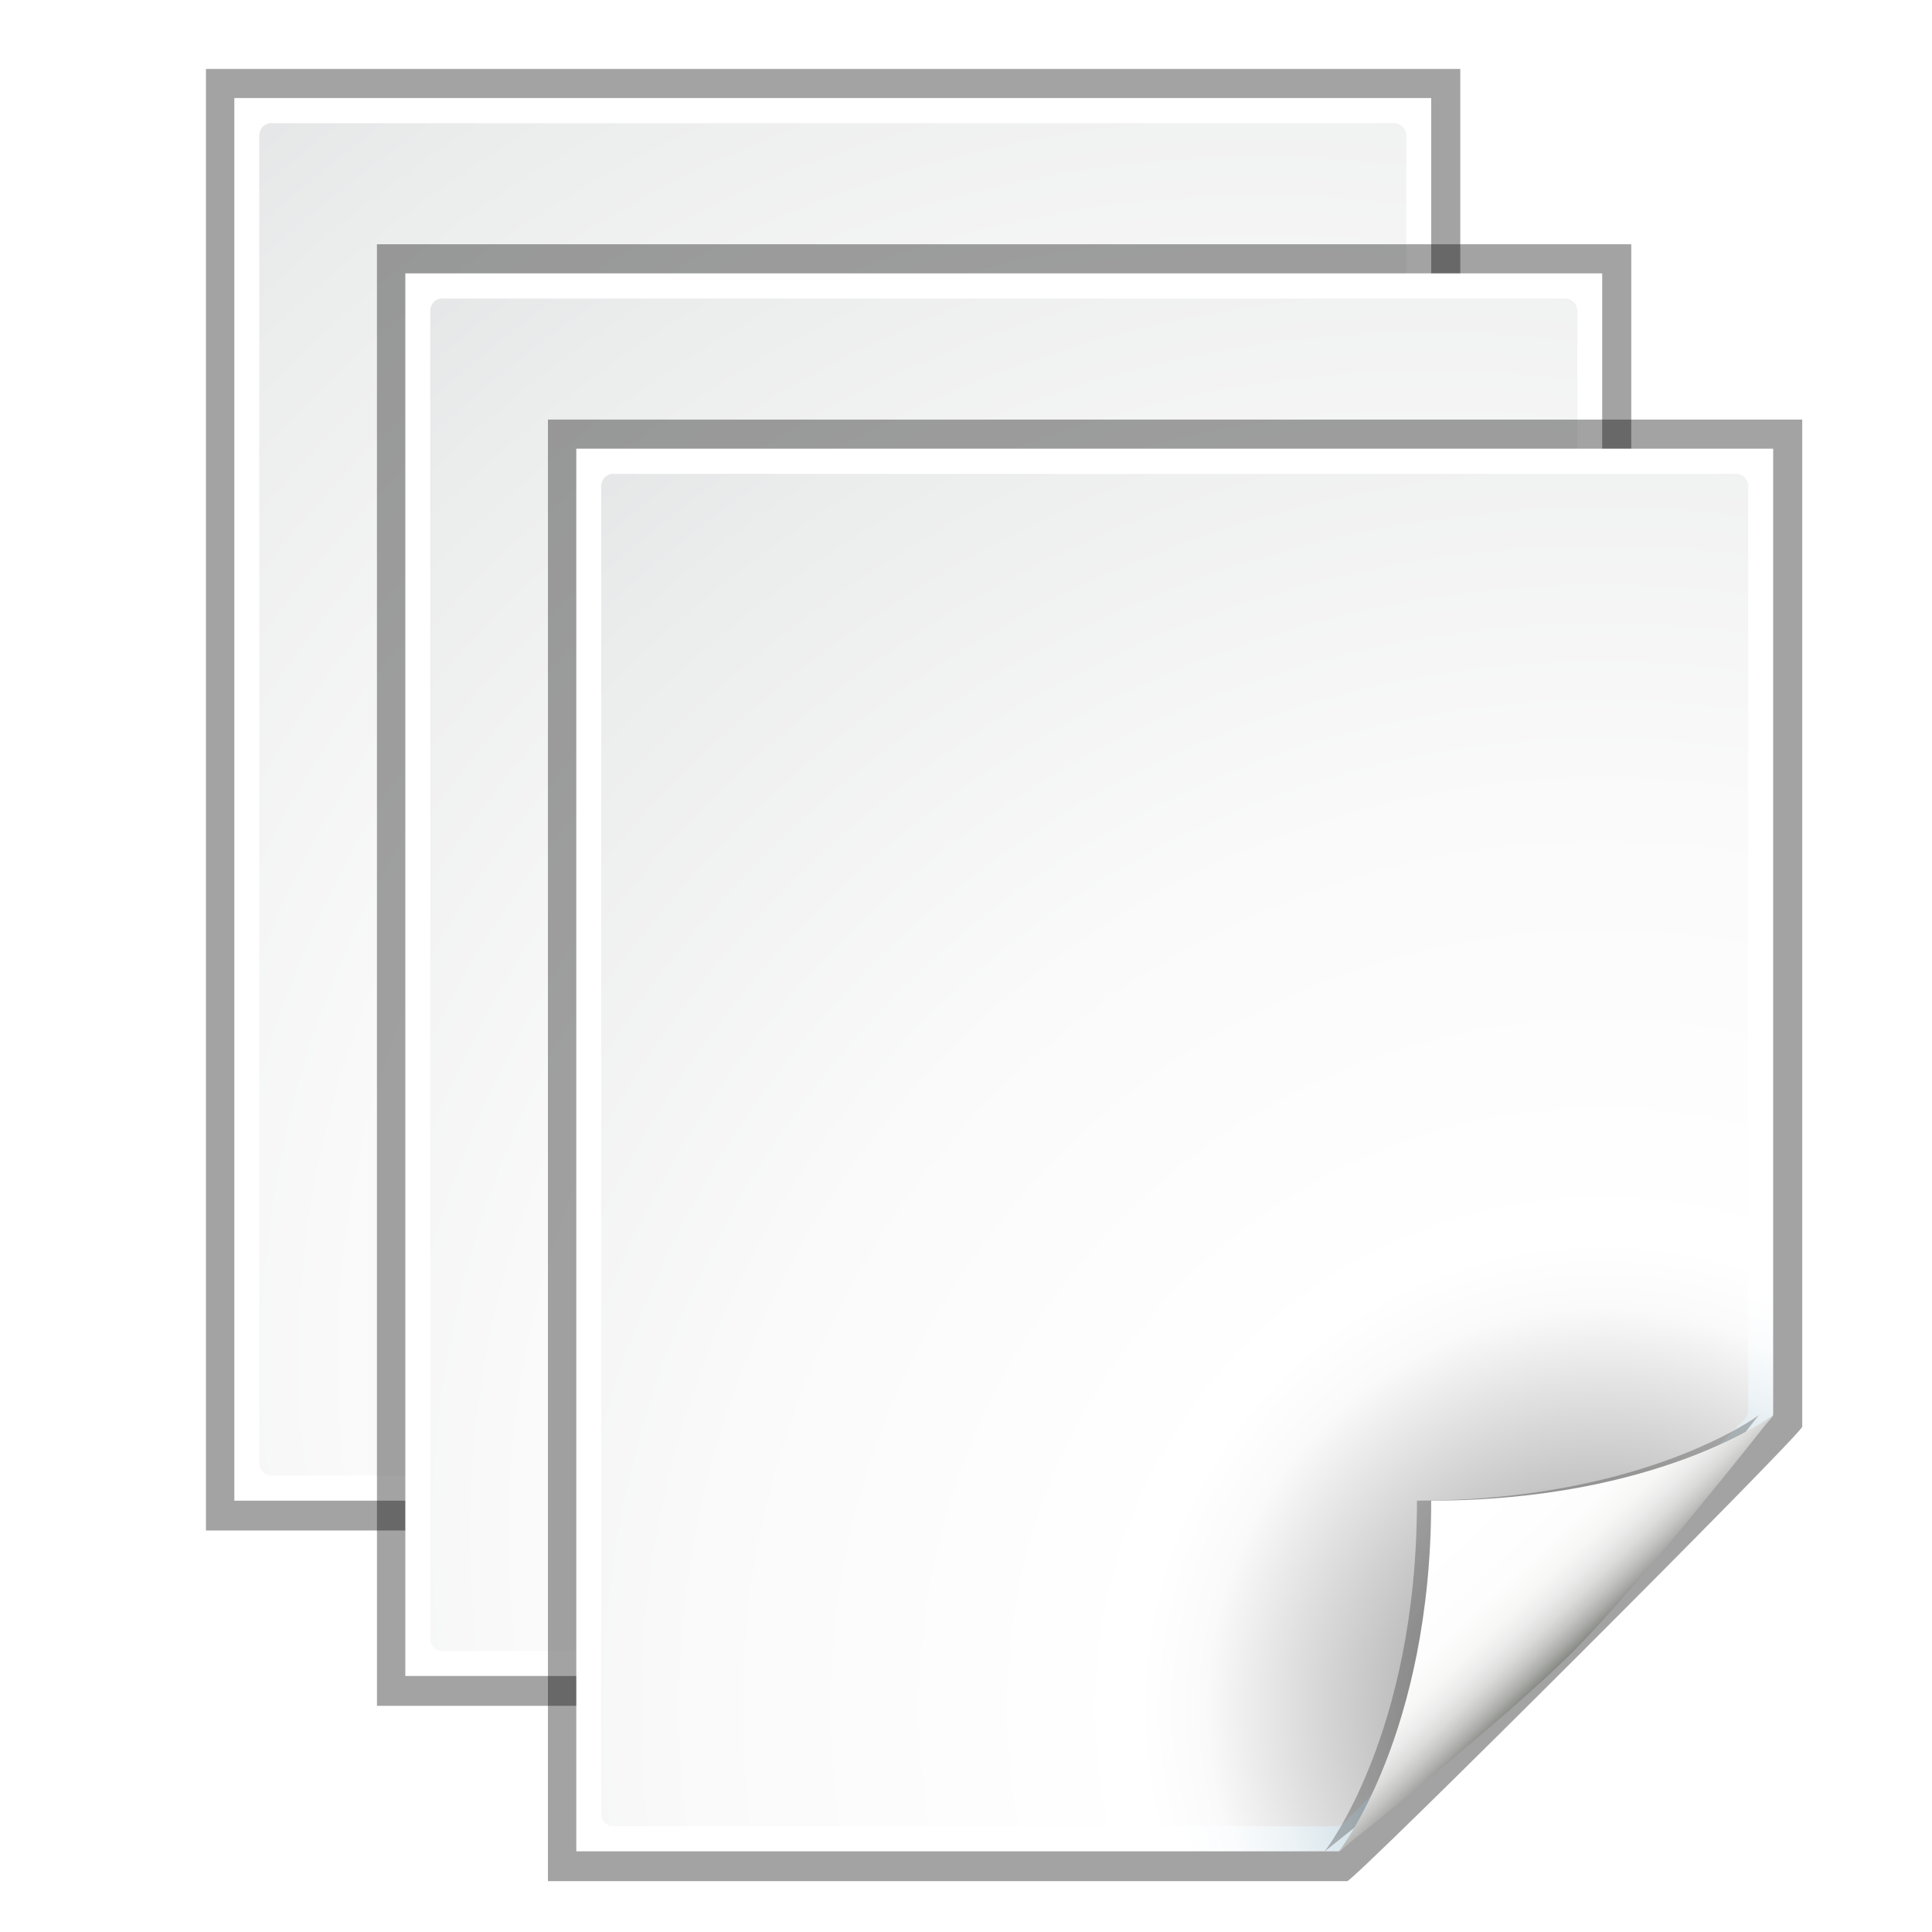 <svg xmlns="http://www.w3.org/2000/svg" height="48" width="48" version="1.1" xmlns:xlink="http://www.w3.org/1999/xlink" viewBox="0 0 48 48">
 <defs>
  <filter id="h" color-interpolation-filters="sRGB">
   <feGaussianBlur stdDeviation="1.207"/>
  </filter>
  <filter id="g" color-interpolation-filters="sRGB">
   <feGaussianBlur stdDeviation="0.9"/>
  </filter>
  <radialGradient id="j" gradientUnits="userSpaceOnUse" cy="112.3" cx="102" gradientTransform="matrix(.875 0 0 .857 10 17.143)" r="139.56">
   <stop stop-color="#00537d" offset="0"/>
   <stop stop-color="#186389" offset=".015"/>
   <stop stop-color="#558ca8" offset=".056"/>
   <stop stop-color="#89afc3" offset=".096"/>
   <stop stop-color="#b3ccd8" offset=".136"/>
   <stop stop-color="#d4e2e9" offset=".174"/>
   <stop stop-color="#ecf2f5" offset=".21"/>
   <stop stop-color="#fafcfd" offset=".243"/>
   <stop stop-color="#fff" offset=".272"/>
  </radialGradient>
  <radialGradient id="k" gradientUnits="userSpaceOnUse" cy="109.33" cx="99.081" gradientTransform="matrix(.856 0 0 .842 11.191 18.14)" r="139.56">
   <stop stop-color="#7a7d80" offset="0"/>
   <stop stop-color="#c2c2c2" offset=".126"/>
   <stop stop-color="#fafafa" offset=".233"/>
   <stop stop-color="#fff" offset=".272"/>
   <stop stop-color="#fafafa" offset=".531"/>
   <stop stop-color="#ebecec" offset=".845"/>
   <stop stop-color="#e1e2e3" offset="1"/>
  </radialGradient>
  <linearGradient id="i" y2="94.104" gradientUnits="userSpaceOnUse" x2="86.572" gradientTransform="matrix(.875 0 0 .857 10 17.143)" y1="104" x1="96">
   <stop stop-color="#888a85" offset="0"/>
   <stop stop-color="#8c8e89" offset=".007"/>
   <stop stop-color="#abaca9" offset=".067"/>
   <stop stop-color="#c5c6c4" offset=".135"/>
   <stop stop-color="#dbdbda" offset=".211"/>
   <stop stop-color="#ebebeb" offset=".301"/>
   <stop stop-color="#f7f7f6" offset=".412"/>
   <stop stop-color="#fdfdfd" offset=".568"/>
   <stop stop-color="#fff" offset="1"/>
  </linearGradient>
 </defs>
 <g transform="matrix(.354 0 0 .363 2.99 .984)">
  <use xlink:href="#l" transform="translate(-12,-12)" height="128" width="128" y="0" x="0"/>
  <g id="l" transform="translate(-4,-8)">
   <path opacity=".6" d="m23 25v96h53.525c0.464 0 30.475-29.398 30.475-29.853v-66.147h-84z" transform="matrix(1.048,0,0,1.042,-2.095,-4.042)" filter="url(#g)"/>
   <path fill="url(#j)" d="m24 24v96h53.525c0.464 0 30.475-29.398 30.475-29.853v-66.147h-84z"/>
   <path fill="url(#k)" d="m26.606 25.714c-0.472 0-0.856 0.378-0.856 0.842v90.888c0 0.465 0.385 0.842 0.856 0.842h50.674c0.225 0 0.446-0.089 0.605-0.247l28.115-27.618c0.16-0.157 0.251-0.374 0.251-0.595v-63.262c0-0.464-0.384-0.842-0.856-0.842h-78.787z"/>
   <path opacity=".5" filter="url(#h)" d="m76.526 120s11.662-9 16.474-13.714c4.812-4.72 14-16.143 14-16.143s-8 5.853-24 5.853c0 16-6.474 24-6.474 24z"/>
   <path fill="url(#i)" d="m77.526 120s11.662-9 16.474-13.714c4.812-4.72 14-16.143 14-16.143s-8 5.853-24 5.853c0 16-6.474 24-6.474 24z"/>
  </g>
  <g transform="translate(8,4)">
   <path opacity=".6" d="m23 25v96h53.525c0.464 0 30.475-29.398 30.475-29.853v-66.147h-84z" transform="matrix(1.048,0,0,1.042,-2.095,-4.042)" filter="url(#g)"/>
   <path fill="url(#j)" d="m24 24v96h53.525c0.464 0 30.475-29.398 30.475-29.853v-66.147h-84z"/>
   <path fill="url(#k)" d="m26.606 25.714c-0.472 0-0.856 0.378-0.856 0.842v90.888c0 0.465 0.385 0.842 0.856 0.842h50.674c0.225 0 0.446-0.089 0.605-0.247l28.115-27.618c0.16-0.157 0.251-0.374 0.251-0.595v-63.262c0-0.464-0.384-0.842-0.856-0.842h-78.787z"/>
   <path opacity=".5" filter="url(#h)" d="m76.526 120s11.662-9 16.474-13.714c4.812-4.72 14-16.143 14-16.143s-8 5.853-24 5.853c0 16-6.474 24-6.474 24z"/>
   <path fill="url(#i)" d="m77.526 120s11.662-9 16.474-13.714c4.812-4.72 14-16.143 14-16.143s-8 5.853-24 5.853c0 16-6.474 24-6.474 24z"/>
  </g>
 </g>
</svg>
